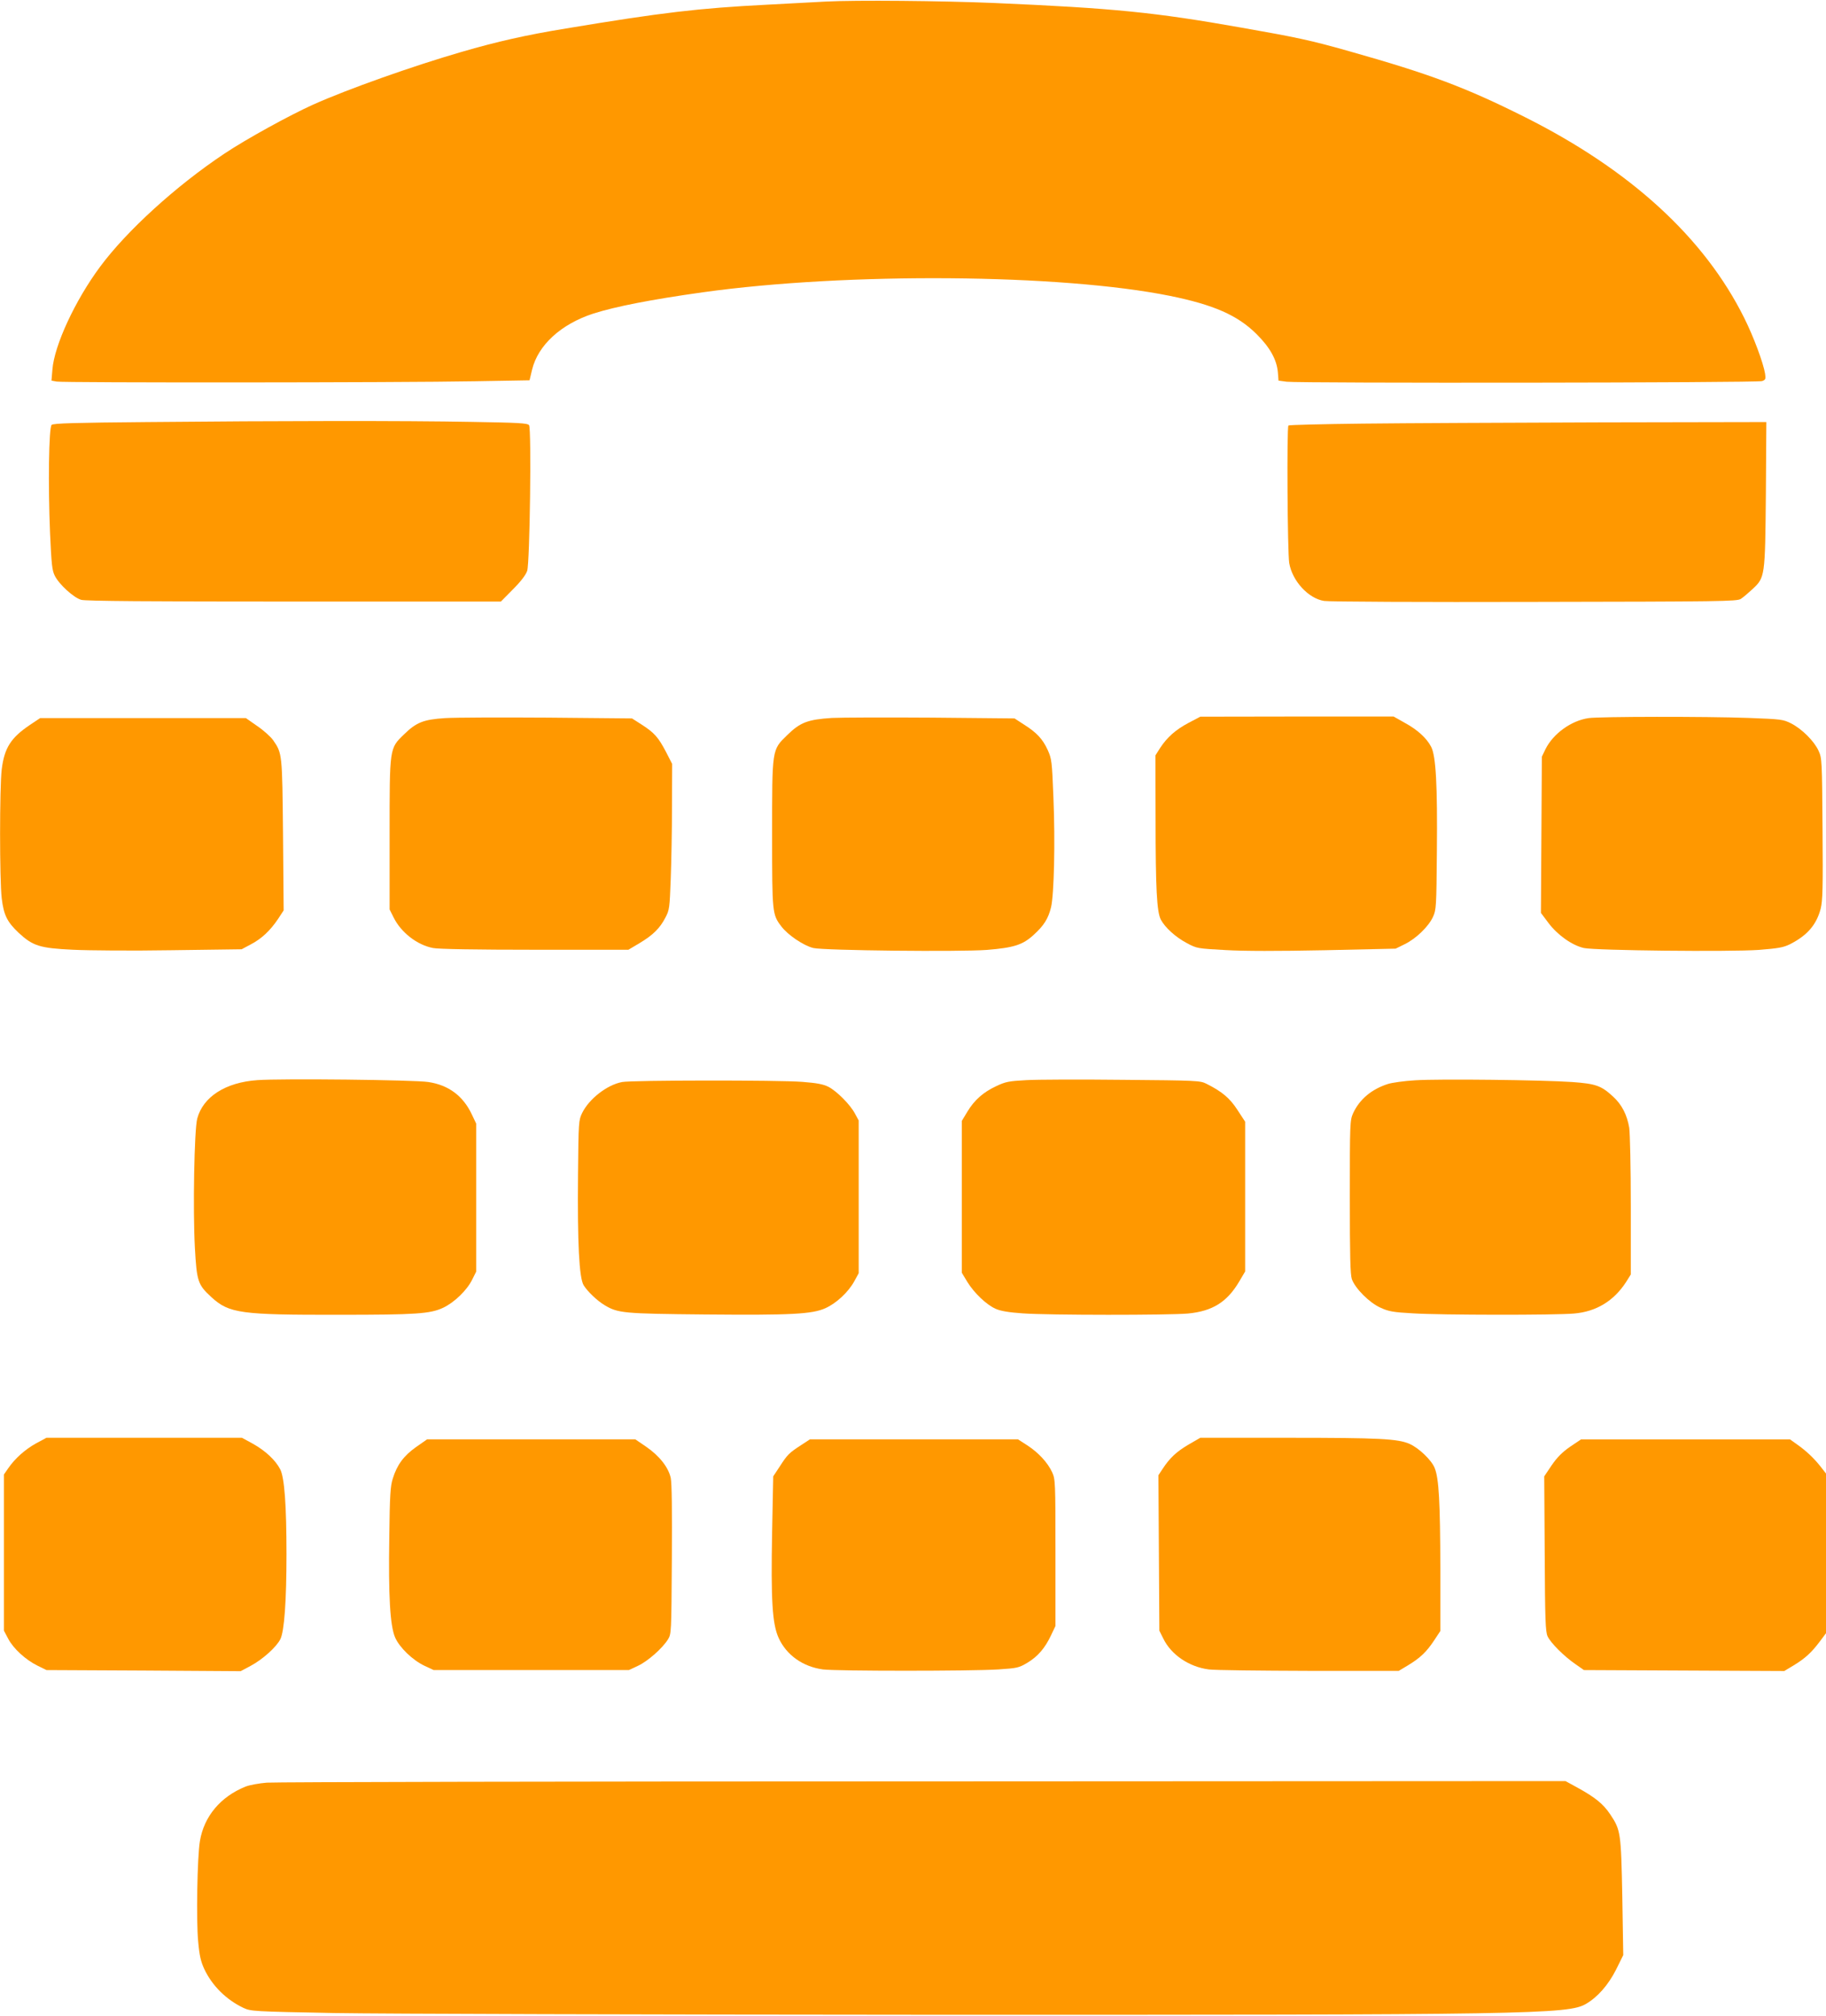 <?xml version="1.0" standalone="no"?>
<!DOCTYPE svg PUBLIC "-//W3C//DTD SVG 20010904//EN"
 "http://www.w3.org/TR/2001/REC-SVG-20010904/DTD/svg10.dtd">
<svg version="1.0" xmlns="http://www.w3.org/2000/svg"
 width="1160pt" height="1280pt" viewBox="0 0 1160 1280"
 preserveAspectRatio="xMidYMid meet">
<g transform="translate(0,1280) scale(0.1,-0.1)"
fill="#ff9800" stroke="none">
<path d="M5245 12790 c-88 -5 -257 -14 -375 -20 -429 -22 -663 -49 -1275 -151
-252 -41 -437 -83 -664 -149 -307 -89 -720 -235 -941 -334 -149 -67 -426 -219
-565 -312 -305 -203 -620 -489 -790 -719 -158 -213 -290 -498 -302 -651 l-6
-71 33 -6 c40 -8 2181 -7 2659 2 l345 6 16 67 c38 157 184 290 390 357 142 45
367 89 695 135 919 128 2275 117 2968 -23 276 -56 429 -123 548 -241 87 -86
130 -164 137 -245 l4 -52 52 -7 c86 -10 2992 -7 3020 4 22 8 24 13 19 47 -11
68 -73 235 -132 353 -254 511 -723 940 -1393 1276 -377 189 -604 274 -1118
419 -243 69 -334 88 -681 149 -553 98 -812 124 -1574 157 -332 14 -878 19
-1070 9z"/>
<path d="M943 10120 c-468 -4 -605 -8 -615 -18 -18 -18 -23 -383 -10 -688 9
-199 13 -236 30 -270 28 -56 121 -140 168 -153 27 -8 440 -11 1353 -11 l1313
0 77 78 c51 51 81 91 90 117 17 51 28 901 12 925 -9 13 -65 16 -363 21 -423 8
-1233 7 -2055 -1z"/>
<path d="M8653 10110 c-254 -3 -464 -8 -468 -12 -11 -10 -6 -807 5 -873 19
-114 122 -226 222 -241 29 -5 631 -8 1337 -6 1183 2 1286 3 1310 19 14 9 47
37 73 61 81 76 81 76 86 605 l3 457 -1053 -2 c-579 -2 -1261 -5 -1515 -8z"/>
<path d="M2828 8240 c-139 -9 -183 -27 -262 -104 -92 -89 -91 -82 -91 -636 l0
-475 25 -50 c47 -96 150 -176 251 -195 34 -7 275 -11 647 -11 l594 0 69 41
c86 51 131 95 166 163 26 49 27 62 34 247 4 107 8 315 8 462 l1 267 -40 78
c-48 91 -73 120 -154 172 l-61 39 -535 5 c-294 2 -588 1 -652 -3z"/>
<path d="M5285 8241 c-154 -10 -202 -28 -285 -110 -97 -94 -95 -84 -95 -636 0
-492 1 -502 58 -577 41 -55 142 -123 204 -138 69 -16 929 -25 1103 -12 171 14
227 32 296 95 66 60 93 103 111 176 19 80 27 413 15 698 -9 229 -11 244 -36
300 -32 70 -70 111 -151 162 l-60 39 -525 5 c-289 2 -574 1 -635 -2z"/>
<path d="M7551 8210 c-83 -44 -137 -92 -182 -161 l-29 -46 1 -399 c0 -448 8
-593 33 -643 27 -51 94 -112 166 -150 63 -34 67 -34 245 -44 119 -7 332 -7
631 -1 l450 10 57 28 c72 35 151 111 180 173 21 46 22 62 25 418 4 419 -6 603
-36 662 -29 56 -87 109 -168 153 l-71 40 -614 0 -614 -1 -74 -39z"/>
<path d="M10092 8240 c-111 -16 -225 -99 -274 -197 l-23 -48 -3 -496 -3 -496
48 -64 c58 -77 150 -142 225 -159 75 -16 921 -25 1111 -12 124 10 155 15 198
36 110 56 168 123 195 225 13 52 15 130 12 508 -3 436 -4 449 -25 495 -28 62
-106 139 -174 174 -52 26 -62 27 -269 35 -273 10 -948 9 -1018 -1z"/>
<path d="M189 8196 c-120 -81 -161 -145 -178 -281 -14 -116 -14 -702 0 -820
13 -106 34 -149 108 -219 90 -83 134 -97 344 -107 100 -5 382 -7 627 -3 l445
6 58 31 c69 36 123 87 173 161 l36 55 -4 478 c-5 519 -5 519 -63 603 -15 21
-60 62 -100 89 l-73 51 -654 0 -653 0 -66 -44z"/>
<path d="M1635 5941 c-203 -14 -345 -106 -382 -244 -19 -72 -28 -580 -15 -819
12 -217 19 -236 106 -316 112 -102 185 -112 811 -111 489 0 578 6 661 45 71
34 151 111 184 179 l25 50 0 470 0 470 -27 57 c-55 118 -148 188 -277 207 -87
14 -937 23 -1086 12z"/>
<path d="M6520 5941 c-111 -6 -132 -10 -191 -38 -82 -38 -139 -88 -184 -163
l-35 -58 0 -482 0 -482 35 -58 c43 -70 121 -145 180 -171 31 -14 84 -23 172
-29 163 -12 929 -12 1050 -1 155 15 247 72 324 201 l39 66 0 476 0 475 -49 75
c-48 74 -97 116 -197 166 -39 20 -61 21 -530 25 -269 3 -545 2 -614 -2z"/>
<path d="M8990 5940 c-69 -4 -146 -15 -172 -23 -104 -33 -181 -97 -222 -186
-20 -45 -21 -59 -21 -531 0 -380 3 -493 13 -523 22 -60 112 -150 182 -181 52
-24 81 -29 208 -36 176 -11 902 -12 1022 -1 141 12 252 80 330 200 l30 48 0
434 c0 250 -5 461 -10 498 -14 82 -47 147 -103 198 -75 69 -109 81 -259 92
-184 13 -846 21 -998 11z"/>
<path d="M3952 5929 c-96 -18 -210 -107 -254 -197 -22 -46 -23 -55 -26 -392
-4 -435 7 -655 36 -702 26 -41 86 -98 133 -126 85 -51 120 -54 639 -59 549 -5
679 2 764 40 70 32 144 101 182 169 l29 53 0 485 0 485 -24 44 c-30 57 -116
143 -169 170 -32 16 -73 24 -165 31 -149 12 -1085 11 -1145 -1z"/>
<path d="M230 3635 c-69 -38 -134 -95 -178 -159 l-27 -39 0 -496 0 -496 27
-51 c33 -63 111 -134 186 -171 l57 -28 617 -3 617 -4 62 33 c77 41 164 119
190 170 25 50 39 242 39 539 0 313 -13 488 -40 540 -30 58 -94 118 -175 163
l-68 37 -621 0 -621 0 -65 -35z"/>
<path d="M7549 3626 c-76 -45 -118 -84 -165 -156 l-25 -38 3 -493 3 -494 25
-50 c50 -103 164 -180 289 -196 36 -5 323 -8 637 -9 l570 0 60 36 c76 46 117
85 165 158 l39 59 0 396 c-1 423 -9 573 -36 639 -19 49 -100 127 -159 153 -74
33 -194 39 -770 39 l-560 0 -76 -44z"/>
<path d="M2643 3611 c-78 -55 -121 -113 -148 -201 -15 -46 -19 -109 -22 -370
-6 -374 5 -564 37 -638 28 -64 111 -144 187 -180 l58 -27 620 0 620 0 58 27
c62 29 154 110 190 167 22 36 22 40 25 506 2 316 0 486 -7 520 -15 68 -72 140
-156 198 l-69 47 -661 0 -662 0 -70 -49z"/>
<path d="M5090 3624 c-77 -50 -88 -61 -135 -134 l-43 -65 -7 -355 c-8 -431 1
-581 41 -670 49 -109 154 -184 282 -201 84 -11 943 -11 1114 0 120 8 130 10
184 42 67 40 113 94 151 175 l28 59 0 465 c0 454 -1 466 -21 511 -29 62 -86
124 -158 171 l-59 38 -661 0 -661 0 -55 -36z"/>
<path d="M9974 3613 c-50 -35 -82 -67 -117 -118 l-47 -70 3 -490 c2 -421 5
-495 18 -525 19 -42 104 -127 178 -178 l53 -37 637 -3 636 -3 60 36 c71 43
114 82 166 152 l39 52 0 507 0 507 -36 46 c-42 53 -92 100 -151 141 l-42 30
-663 0 -664 0 -70 -47z"/>
<path d="M1695 1480 c-49 -4 -110 -15 -135 -25 -159 -64 -264 -189 -290 -346
-17 -100 -24 -508 -11 -638 8 -90 17 -128 39 -175 50 -106 139 -194 248 -246
48 -22 57 -23 579 -33 295 -5 1973 -10 3780 -11 3818 -1 4057 3 4170 69 74 43
141 119 191 217 l46 93 -6 367 c-8 411 -10 427 -77 527 -44 66 -96 108 -209
170 l-75 41 -4080 -2 c-2244 0 -4120 -4 -4170 -8z"/>
</g>
</svg>

